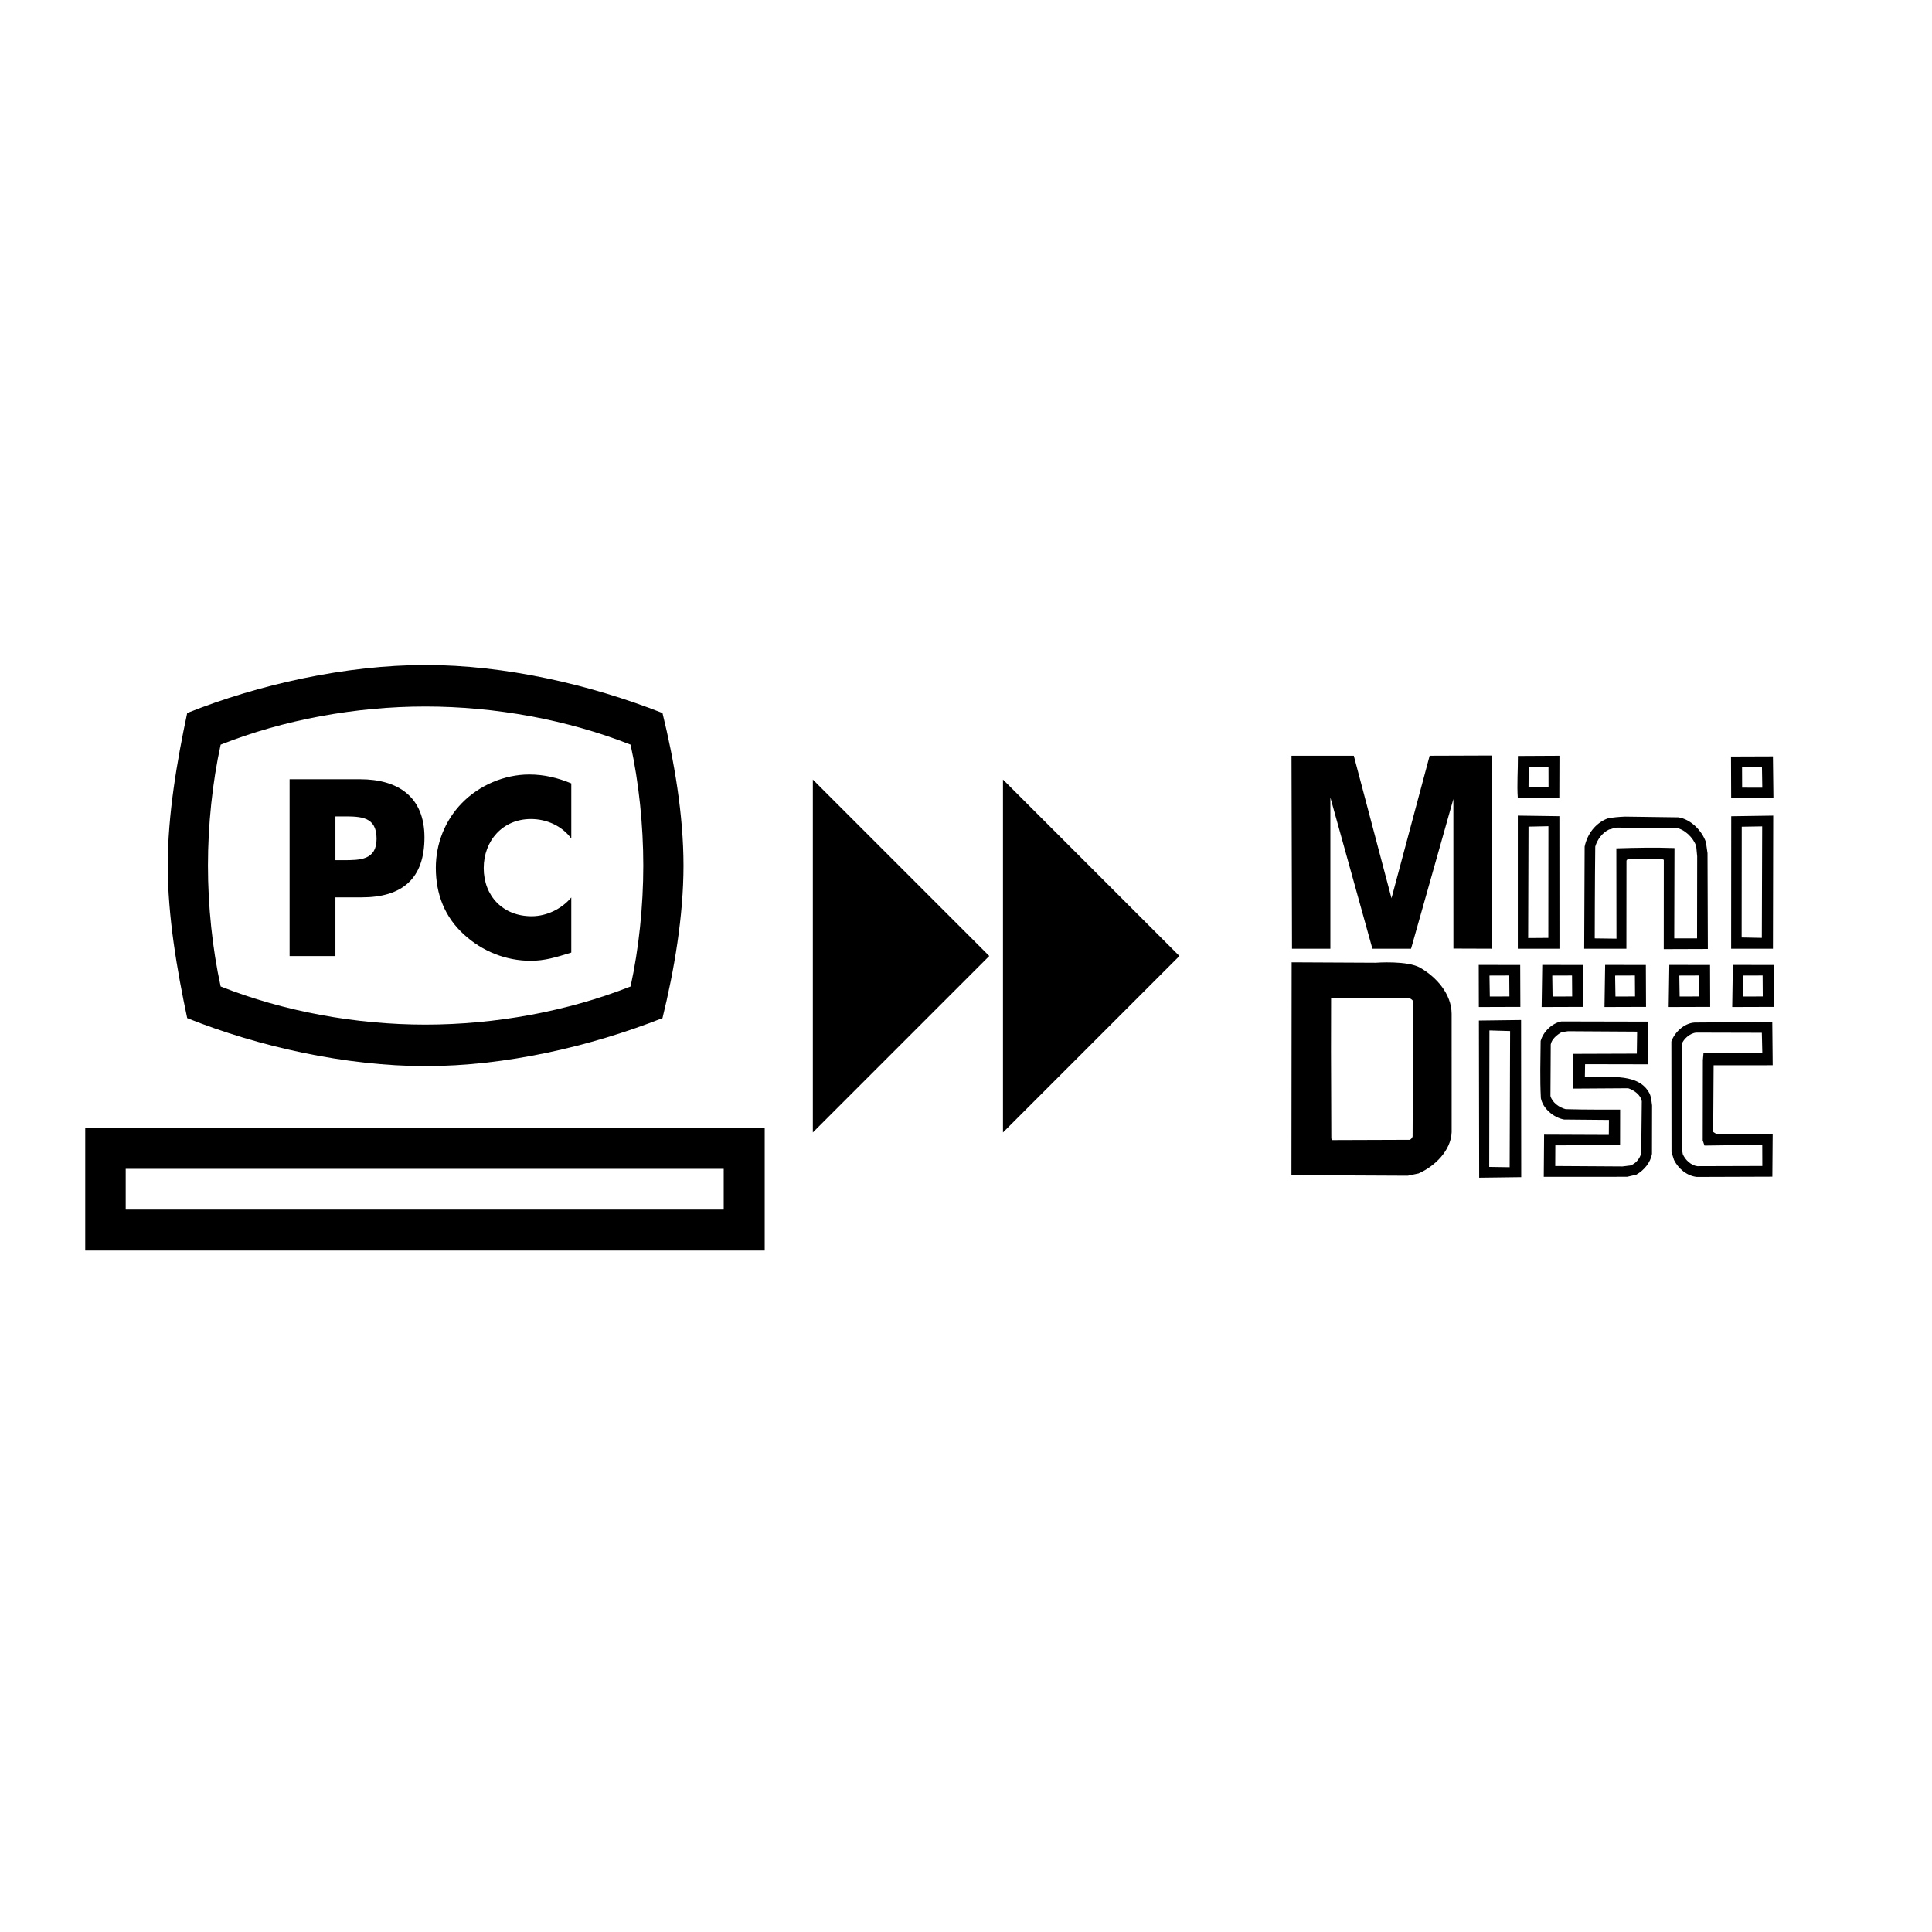 <svg xmlns="http://www.w3.org/2000/svg" width="2500" height="2500" viewBox="0 0 192.756 192.756"><g fill-rule="evenodd" clip-rule="evenodd"><path fill="#fff" d="M0 0h192.756v192.756H0V0z"/><path d="M8.504 112.526v12.243h67.791v-12.243H8.504zm63.701 8.154H12.542v-4.063h59.663v4.063zM42.464 106.366c7.946 0 16.385-1.941 23.632-4.789 1.165-4.736 2.097-10.172 2.097-15.22s-.932-10.483-2.097-15.22c-7.247-2.847-15.686-4.789-23.632-4.789-7.972 0-16.669 1.942-23.787 4.789-1.009 4.736-1.942 10.172-1.942 15.22 0 5.047.933 10.483 1.942 15.22 7.117 2.848 15.815 4.789 23.787 4.789zM22.015 74.295c6.265-2.485 13.46-3.805 20.423-3.805 6.989 0 14.185 1.32 20.474 3.805.829 3.779 1.269 8.024 1.269 12.062 0 4.037-.44 8.283-1.269 12.062-6.29 2.484-13.485 3.805-20.474 3.805-6.963 0-14.158-1.32-20.423-3.805-.828-3.78-1.268-8.025-1.268-12.062.001-4.037.44-8.282 1.268-12.062zM117.672 95.381l-17.604 17.604V77.777l17.604 17.604zm-18.971 0l-17.604 17.604V77.777l17.604 17.604z"/><path d="M33.465 81.454h.778c1.793 0 3.327.023 3.327 2.23 0 2.137-1.651 2.137-3.327 2.137h-.778v-4.367zm-4.572 13.934h4.572V89.53h2.619c4.016 0 6.265-1.831 6.265-5.985 0-4.039-2.624-5.8-6.43-5.8h-7.026v17.643zM56.998 83.659c-.937-1.265-2.459-1.944-4.029-1.944-2.811 0-4.708 2.156-4.708 4.896 0 2.788 1.92 4.803 4.778 4.803 1.499 0 2.998-.727 3.958-1.874v5.499c-1.523.468-2.624.819-4.052.819-2.46 0-4.802-.935-6.629-2.596-1.944-1.754-2.834-4.05-2.834-6.674 0-2.413.914-4.732 2.6-6.463 1.733-1.778 4.24-2.854 6.723-2.854 1.476 0 2.834.328 4.193.889v5.499z"/><path d="M184.252 72.12l-.432-1.567c-.832-2.571-3.48-4.866-6.225-4.987l-49.799.06c-.836.147-1.711.202-2.441.583-2.387 1.001-4.117 3.49-4.277 6.091v47.799c.035 2.222 1.227 4.295 3.074 5.7 1.82 1.496 4.422 1.396 6.746 1.388l45.227-.001c1.111.01 2.363.019 3.383-.391 2.492-.871 4.404-3.164 4.709-5.792l.035-48.883z" fill="#fff"/><path d="M138.83 89.617l3.807-14.217 6.232-.022.016 19.276-3.877-.014-.004-14.923-4.223 14.937h-3.855l-4.194-15.09v15.092l-3.828-.002-.049-19.254h6.215l3.76 14.217zM151.443 75.422c.006 1.49-.107 2.81-.012 4.208l4.143-.014.012-4.215-4.143.021zm3.055 3.125l-1.996.007.016-2.064 1.975.019.005 2.038zM172.703 75.479l.016 4.168 4.215-.015-.049-4.168-4.182.015zm3.121 3.107l-2.012-.001-.008-2.078 1.986-.007.034 2.086zM155.58 81.432l-4.148-.058v13.281h4.156l-.008-13.223zm-1.103 12.143l-2.012.015.035-11.116 1.986-.042-.009 11.143zM176.914 81.375l-4.189.062-.008 13.217h4.17l.027-13.279zm-3.15 12.158l.01-11.051 2.039-.033-.035 11.125-2.014-.041zM170.359 85.117l-.16-1.097c-.396-1.149-1.512-2.282-2.74-2.474l-5.332-.073c-.602.028-1.201.069-1.75.189-1.227.475-2.02 1.575-2.277 2.804l-.045 10.188h4.211l.008-8.791.117-.157 3.396-.012.211.091-.006 8.912 4.4-.015-.033-9.565zm-1.043 8.506l-2.277-.001.025-9.011c-1.986-.071-3.867-.03-5.801.029l.012 9.012-2.168-.028s.01-6.154.051-9.16c.193-.68.701-1.388 1.379-1.704.262-.027.471-.185.744-.186l5.867.006c.916.127 1.795.987 2.084 1.849l.096 1.005-.012 8.189zM151.672 96.276l-4.137-.006.01 4.201 4.143-.014-.016-4.181zm-1.076 3.14l-1.957.007-.033-2.091 1.973-.007.017 2.091zM157.936 96.276l-4.064-.006-.062 4.201 4.143-.014-.017-4.181zm-1.079 3.14l-1.957.007-.031-2.091 1.973-.007.015 2.091zM164.207 96.276l-4.062-.006-.064 4.201 4.143-.014-.017-4.181zm-1.078 3.14l-1.955.007-.033-2.091 1.973-.007.015 2.091zM170.611 96.276l-4.064-.006-.064 4.201 4.143-.014-.015-4.181zm-1.078 3.14l-1.955.007-.033-2.091 1.973-.007.015 2.091zM176.949 96.276l-4.062-.006-.064 4.201 4.141-.014-.015-4.181zm-1.078 3.14l-1.955.007-.035-2.091 1.975-.007.015 2.091zM137.246 96.052s3.227-.247 4.484.521c1.584.922 3.078 2.576 3.1 4.562l.002 11.826c-.072 1.842-1.701 3.416-3.305 4.114l-1.07.226-11.609-.057.021-21.234 8.377.042zm3.371 3.529l-7.75.001-.064.026-.008 5.332.031 8.649.09.157 7.75-.027c.131-.092.23-.171.27-.341l.061-13.459c-.054-.169-.237-.26-.38-.338zM151.758 101.764l-4.207.054.027 15.681 4.195-.054-.015-15.681zm-1.139 14.691l-2.039-.032.02-13.618 2.064.061-.045 13.589zM164.482 108.933c-1.201-2.012-4.402-1.358-6.359-1.48l.021-1.28 6.264.013-.014-4.26-8.625-.019c-.939.187-1.812 1.039-2.059 1.954-.018 2.091-.078 3.673.021 5.685.186 1.058 1.299 1.969 2.318 2.147l4.475.041-.012 1.495-6.457-.026-.033 4.208 8.32-.003.914-.212c.77-.435 1.42-1.207 1.561-2.083l.01-4.822c-.065-.432-.081-.968-.345-1.358zm-.736 6.118c-.129.522-.545 1.061-1.092 1.231l-.785.095-6.703-.042.01-2.064 6.459-.015.006-3.55s-3.725.014-5.436-.046c-.627-.155-1.344-.662-1.516-1.315l.029-5.135c.076-.51.625-.982 1.094-1.232l.627-.094 6.898.042-.031 2.195-6.338.022-.051.052.01 3.415 5.516-.036c.576.181 1.266.675 1.359 1.302l-.056 5.175zM176.859 113.188s-3.75-.013-5.553-.007l-.381-.25.043-6.648 5.893-.003-.041-4.316-7.748.053c-1.045.057-1.996.975-2.32 1.891l.014 11.041.25.783c.447.887 1.285 1.577 2.268 1.691l7.543-.026.032-4.209zm-7.515 3.163c-.627-.076-1.23-.648-1.455-1.21l-.094-.574-.006-10.401c.182-.511.816-1.088 1.443-1.143l6.547.017.047 2.038-5.867-.027-.064.729-.014 8.003.174.511c2.025-.02 3.828-.074 5.764-.028l.008 2.065-6.483.02z"/></g></svg>